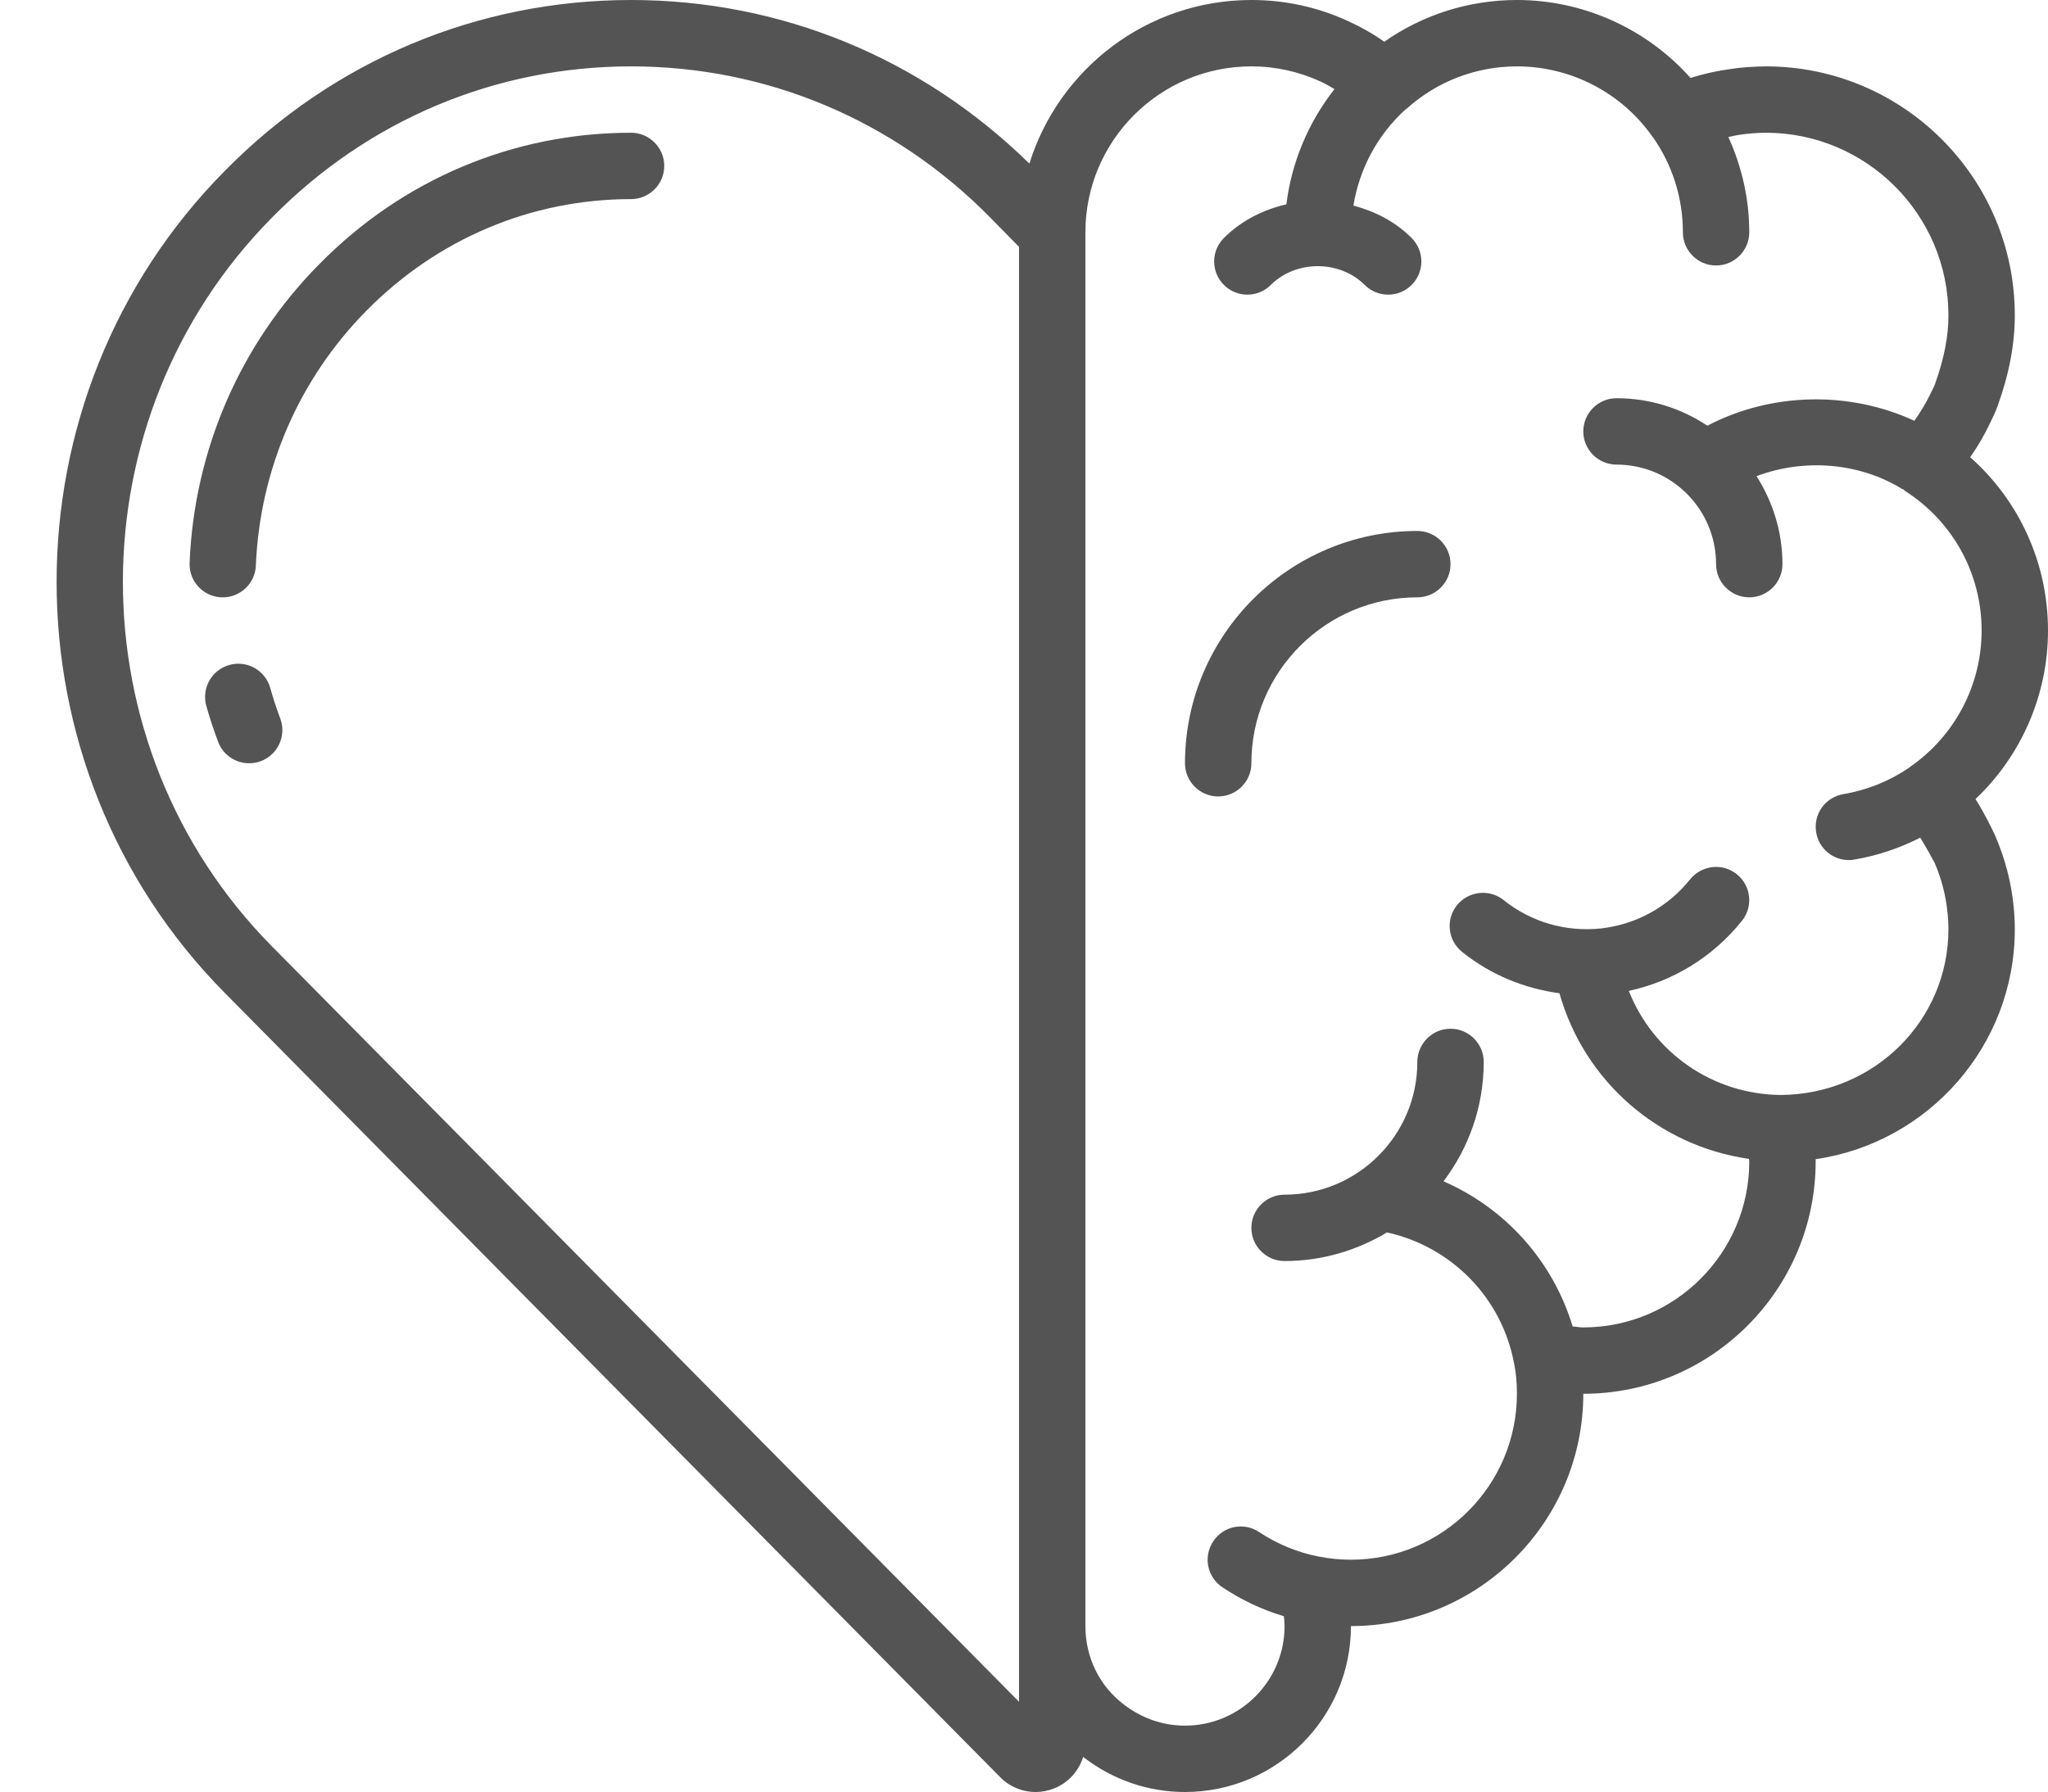 <?xml version="1.0" encoding="UTF-8" standalone="no"?><svg xmlns="http://www.w3.org/2000/svg" xmlns:xlink="http://www.w3.org/1999/xlink" fill="#000000" height="54" preserveAspectRatio="xMidYMid meet" version="1" viewBox="-1.7 3.0 61.7 54.0" width="61.7" zoomAndPan="magnify"><g fill="#545454" id="change1_1"><path d="M 55.832 26.117 C 55.828 26.117 55.828 26.125 55.824 26.129 C 55.219 26.539 54.551 26.809 53.836 26.93 C 53.289 27.023 52.922 27.535 53.016 28.082 C 53.094 28.57 53.52 28.918 54 28.918 C 54.055 28.918 54.109 28.914 54.164 28.902 C 54.863 28.785 55.527 28.559 56.152 28.242 C 56.34 28.551 56.527 28.891 56.582 28.996 C 56.793 29.484 56.926 29.996 56.973 30.516 C 56.973 30.52 56.973 30.523 56.977 30.527 C 56.992 30.684 57 30.844 57 31 C 57 33.742 54.777 35.973 51.953 35.996 C 49.883 35.977 48.102 34.711 47.371 32.859 C 48.672 32.578 49.887 31.863 50.781 30.746 C 51.125 30.316 51.055 29.688 50.625 29.344 C 50.195 28.996 49.566 29.07 49.219 29.496 C 48.551 30.332 47.598 30.855 46.539 30.977 C 45.477 31.09 44.43 30.789 43.598 30.121 C 43.164 29.777 42.535 29.852 42.191 30.281 C 41.848 30.711 41.918 31.34 42.348 31.684 C 43.223 32.387 44.238 32.789 45.281 32.93 C 46.031 35.586 48.27 37.531 50.992 37.922 C 50.992 37.949 51 37.973 51 38 C 51 40.758 48.758 43 46 43 C 45.883 43 45.789 42.977 45.68 42.973 C 45.082 40.996 43.652 39.41 41.789 38.598 C 42.547 37.594 43 36.352 43 35 C 43 34.449 42.551 34 42 34 C 41.449 34 41 34.449 41 35 C 41 37.207 39.207 39 37 39 C 36.449 39 36 39.449 36 40 C 36 40.551 36.449 41 37 41 C 38.129 41 39.184 40.68 40.086 40.137 C 42.023 40.566 43.547 42.102 43.914 44.086 C 43.914 44.09 43.918 44.094 43.918 44.098 C 43.973 44.367 44 44.668 44 45 C 44 47.758 41.758 50 39 50 C 38.68 50 38.355 49.969 38.035 49.906 C 38.035 49.906 38.035 49.906 38.031 49.906 C 37.391 49.781 36.785 49.531 36.234 49.168 C 35.777 48.859 35.156 48.984 34.852 49.445 C 34.543 49.906 34.668 50.527 35.129 50.832 C 35.703 51.215 36.324 51.508 36.98 51.703 C 36.988 51.801 37 51.898 37 52 C 37 53.656 35.656 55 34 55 C 33.344 55 32.711 54.785 32.168 54.371 C 31.426 53.812 31 52.949 31 52 L 31 10 C 31 7.242 33.242 5 36 5 C 36.727 5 37.43 5.156 38.094 5.461 C 38.238 5.527 38.367 5.605 38.504 5.684 C 37.715 6.691 37.211 7.891 37.055 9.156 C 36.355 9.32 35.695 9.648 35.172 10.172 C 34.781 10.562 34.781 11.195 35.172 11.586 C 35.562 11.977 36.195 11.977 36.586 11.586 C 37.344 10.832 38.656 10.832 39.414 11.586 C 39.609 11.781 39.863 11.879 40.121 11.879 C 40.379 11.879 40.633 11.781 40.828 11.586 C 41.219 11.195 41.219 10.562 40.828 10.172 C 40.34 9.68 39.723 9.367 39.074 9.195 C 39.254 8.09 39.801 7.062 40.645 6.297 C 40.652 6.289 40.664 6.289 40.672 6.281 C 41.582 5.457 42.766 5 44 5 C 45.621 5 47.148 5.789 48.082 7.117 C 48.086 7.117 48.086 7.117 48.086 7.117 C 48.684 7.965 49 8.961 49 10 C 49 10.551 49.449 11 50 11 C 50.551 11 51 10.551 51 10 C 51 8.996 50.777 8.027 50.371 7.129 C 50.488 7.105 50.605 7.074 50.727 7.059 C 50.84 7.043 50.957 7.027 51.07 7.02 C 51.211 7.008 51.359 7 51.5 7 C 54.531 7 57 9.469 57 12.5 C 57 13.145 56.871 13.801 56.598 14.566 C 56.562 14.664 56.512 14.762 56.445 14.891 C 56.316 15.164 56.152 15.426 55.973 15.68 C 54.008 14.77 51.656 14.824 49.738 15.828 C 48.953 15.305 48.012 15 47 15 C 46.449 15 46 15.449 46 16 C 46 16.551 46.449 17 47 17 C 48.656 17 50 18.344 50 20 C 50 20.551 50.449 21 51 21 C 51.551 21 52 20.551 52 20 C 52 19.023 51.707 18.117 51.219 17.348 C 52.645 16.812 54.305 16.93 55.617 17.742 C 55.629 17.746 55.645 17.746 55.652 17.754 C 55.668 17.766 55.676 17.781 55.691 17.793 C 57.137 18.715 58 20.289 58 22 C 58 23.645 57.191 25.184 55.832 26.117 Z M 29 54.281 L 6.496 31.52 C 0.504 25.461 0.504 15.609 6.5 9.551 C 9.387 6.617 13.227 5 17.312 5 C 21.398 5 25.238 6.617 28.129 9.551 L 29 10.438 Z M 57.656 16.777 C 57.887 16.449 58.086 16.105 58.25 15.758 C 58.336 15.586 58.418 15.41 58.48 15.238 C 58.832 14.266 59 13.371 59 12.5 C 59 8.363 55.637 5 51.5 5 C 51.32 5 51.129 5.012 50.938 5.023 C 50.762 5.035 50.598 5.055 50.449 5.078 C 50.035 5.133 49.629 5.223 49.23 5.348 C 47.91 3.867 46.008 3 44 3 C 42.559 3 41.168 3.441 40.004 4.258 C 39.668 4.02 39.309 3.816 38.926 3.641 C 38.004 3.215 37.02 3 36 3 C 32.859 3 30.199 5.078 29.312 7.93 C 26.074 4.754 21.832 3 17.312 3 C 12.684 3 8.34 4.828 5.074 8.148 C -1.684 14.977 -1.684 26.094 5.074 32.922 L 28.449 56.57 C 28.734 56.852 29.113 57 29.5 57 C 29.695 57 29.891 56.961 30.082 56.883 C 30.5 56.707 30.805 56.355 30.934 55.938 C 30.945 55.949 30.953 55.957 30.961 55.965 C 31.848 56.641 32.898 57 34 57 C 36.758 57 39 54.758 39 52 C 42.859 52 46 48.859 46 45 C 49.859 45 53 41.859 53 38 C 53 37.977 53 37.953 53 37.93 C 56.387 37.441 59 34.52 59 31 C 59 30.777 58.988 30.543 58.965 30.32 C 58.895 29.594 58.711 28.887 58.41 28.184 C 58.309 27.965 58.094 27.52 57.816 27.078 C 59.199 25.77 60 23.934 60 22 C 60 19.977 59.141 18.094 57.656 16.777" fill="inherit"/><path d="M 41 19 C 37.141 19 34 22.141 34 26 C 34 26.551 34.449 27 35 27 C 35.551 27 36 26.551 36 26 C 36 23.242 38.242 21 41 21 C 41.551 21 42 20.551 42 20 C 42 19.449 41.551 19 41 19" fill="inherit"/><path d="M 17.312 7 C 13.766 7 10.43 8.406 7.918 10.961 C 5.539 13.363 4.152 16.559 4.012 19.957 C 3.988 20.512 4.418 20.977 4.969 21 C 4.98 21 4.996 21 5.012 21 C 5.543 21 5.988 20.578 6.008 20.043 C 6.129 17.141 7.312 14.414 9.34 12.363 C 11.477 10.195 14.305 9 17.312 9 C 17.863 9 18.312 8.551 18.312 8 C 18.312 7.449 17.863 7 17.312 7" fill="inherit"/><path d="M 6.441 23.727 C 6.289 23.195 5.738 22.887 5.207 23.039 C 4.676 23.188 4.367 23.738 4.516 24.273 C 4.617 24.637 4.738 24.996 4.871 25.352 C 5.02 25.754 5.402 26 5.805 26 C 5.922 26 6.043 25.98 6.156 25.938 C 6.676 25.742 6.938 25.164 6.742 24.648 C 6.629 24.344 6.527 24.039 6.441 23.727" fill="inherit"/></g></svg>